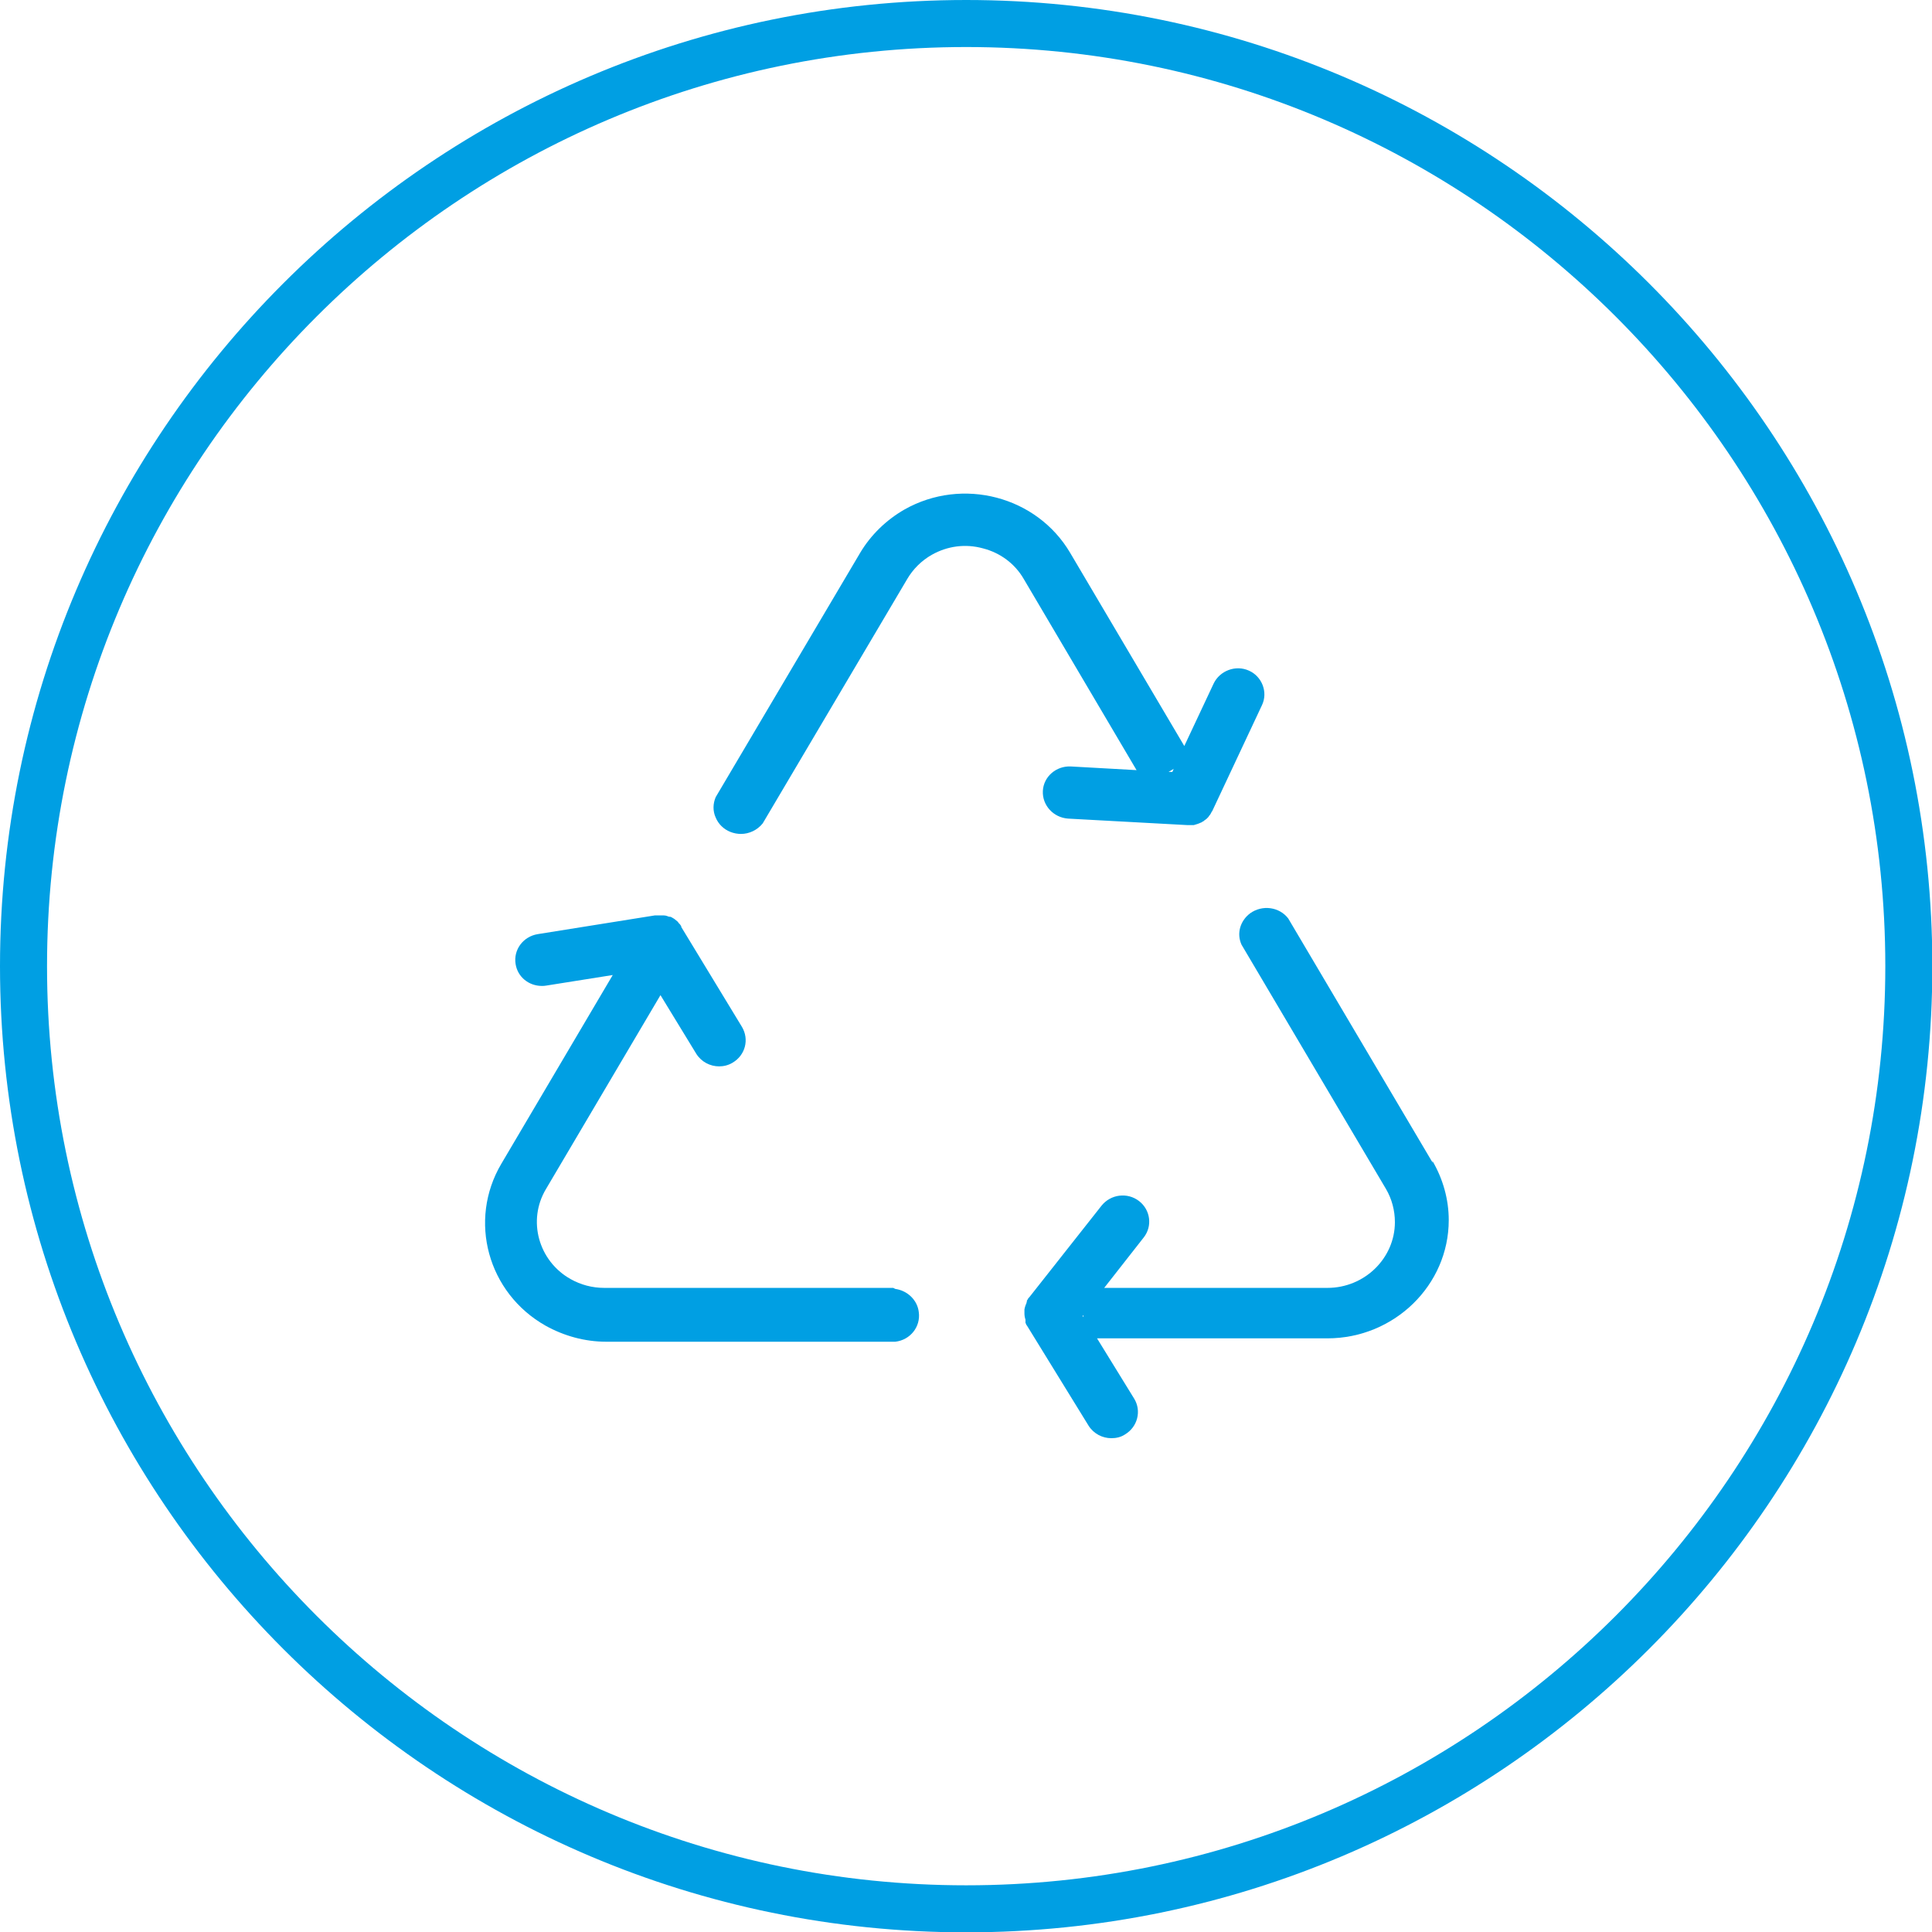 <?xml version="1.0" encoding="UTF-8"?> <svg xmlns="http://www.w3.org/2000/svg" xmlns:xlink="http://www.w3.org/1999/xlink" version="1.1" viewBox="0 0 56.69 56.69"><defs><style> .cls-1, .cls-2 { fill: none; } .cls-2 { stroke: #009fe3; stroke-width: 1.38px; } .cls-3 { fill: #009fe3; } .cls-4 { clip-path: url(#clippath); } </style><clipPath id="clippath"><rect class="cls-1" width="56.69" height="56.69"></rect></clipPath></defs><g><g id="Ebene_1"><g class="cls-4"><path class="cls-2" d="M28.35,56.01c15.25,0,27.66-12.41,27.66-27.66S43.6.69,28.35.69.69,13.1.69,28.35s12.41,27.66,27.66,27.66Z"></path><path class="cls-3" d="M34.39,22.65h-.1s.15-.09.15-.09l-.04.09ZM33.39,22.6l-1.97-.11c-.43-.02-.8.3-.82.72-.02.42.31.78.74.81l3.49.19s.03,0,.05,0c0,0,0,0,.01,0,.01,0,.02,0,.03,0,0,0,.01,0,.02,0,.02,0,.03,0,.04,0,0,0,0,0,0,0,.02,0,.03,0,.05,0h0c.07-.02.14-.04.2-.07,0,0,0,0,0,0,.01,0,.03-.01.04-.02,0,0,0,0,0,0,.01,0,.02-.02.04-.02,0,0,0,0,.01-.01,0,0,.02-.01.02-.02,0,0,.01,0,.02-.01,0,0,.02-.02.03-.02,0,0,.01-.01.02-.02,0,0,.01-.01.02-.02l.02-.02s.02-.02.02-.03c0,0,0,0,.01-.01,0-.01.02-.02.03-.04h0s.02-.03.03-.05c0,0,0,0,0,0,0-.02.02-.03.03-.05l1.46-3.11c.18-.38,0-.84-.38-1.01-.39-.18-.86,0-1.04.38l-.86,1.83-3.35-5.67c-.98-1.66-3.16-2.23-4.86-1.27-.54.31-.99.75-1.3,1.27l-4.24,7.17s0,0,0,0c0,0,0,0,0,0-.08.19-.09.4,0,.6.08.19.23.34.43.42.1.04.21.06.31.06.24,0,.48-.11.64-.31,0,0,0,0,0,0,0,0,0,0,0,0l4.24-7.17c.17-.29.42-.54.72-.71.46-.26.99-.33,1.5-.19.51.13.94.45,1.2.9l3.34,5.66Z"></path><path class="cls-3" d="M31.77,38.61l.02-.02v.06l-.02-.03ZM42.04,34.12l-4.24-7.17s0,0,0,0c0,0,0,0,0,0-.26-.34-.76-.41-1.12-.15-.29.22-.4.59-.25.92,0,0,0,0,0,0,0,0,0,0,0,0l4.24,7.17c.17.29.26.63.26.97,0,1.06-.89,1.93-1.98,1.93h-6.55l1.16-1.48c.26-.33.2-.81-.14-1.07-.34-.26-.83-.2-1.1.14l-2.13,2.7s0,0,0,0h-.01s-.01.03-.02.04c0,0,0,0,0,0,0,0-.01.02-.02.03,0,0,0,0,0,0,0,0,0,.01-.01.02,0,0,0,0,0,.01,0,0,0,.01,0,.02,0,0,0,.01-.01.02,0,0,0,0,0,.01,0,0,0,.02-.01.02,0,0,0,0,0,0,0,.01,0,.02-.01.03-.02.05-.03.09-.04.14h0s0,.02,0,.03c0,0,0,0,0,.01,0,0,0,.01,0,.02,0,0,0,.01,0,.02h0v.04h0c0,.06.01.12.03.18,0,0,0,0,0,0,0,.01,0,.02,0,.03,0,0,0,0,0,.01,0,0,0,.01,0,.02,0,0,0,.01,0,.02,0,0,0,.01,0,.01,0,0,0,.02.01.02,0,0,0,0,0,0,0,0,.01.02.01.03,0,0,0,0,0,0,0,.01.01.02.02.03h0s1.81,2.94,1.81,2.94c.15.24.41.37.67.37.14,0,.28-.03.4-.11.37-.22.49-.69.27-1.05l-1.09-1.77h6.76c1.96,0,3.56-1.56,3.56-3.47,0-.61-.17-1.21-.48-1.74"></path><path class="cls-3" d="M18.91,28.43h0s0,0,0,0h0ZM26.21,37.79h-8.48c-.35,0-.69-.09-.99-.26-.94-.53-1.27-1.72-.72-2.64l3.36-5.69,1.05,1.72c.15.24.41.37.67.37.13,0,.27-.03.4-.11.37-.22.49-.68.27-1.05l-1.78-2.93h0s0-.02,0-.02h0s-.01-.02-.02-.03c0,0,0,0,0,0,0,0-.01-.02-.02-.03,0,0,0,0,0,0,0,0-.01-.01-.02-.02,0,0,0,0-.01-.01,0,0,0,0-.01-.01,0,0-.01-.01-.01-.02,0,0,0,0,0,0,0,0-.01-.01-.02-.02,0,0,0,0,0,0-.05-.04-.09-.08-.15-.11,0,0,0,0,0,0,0,0-.02-.01-.03-.02,0,0,0,0-.01,0,0,0-.01,0-.02-.01,0,0-.01,0-.02,0,0,0,0,0-.01,0,0,0-.02,0-.03-.01,0,0,0,0,0,0-.01,0-.02,0-.03-.01-.03-.01-.07-.02-.11-.02-.01,0-.02,0-.03,0,0,0,0,0,0,0-.01,0-.02,0-.03,0,0,0,0,0-.01,0,0,0-.01,0-.02,0h-.03s-.02,0-.03,0c0,0,0,0-.01,0-.01,0-.02,0-.03,0,0,0,0,0,0,0-.01,0-.02,0-.04,0h-.02s0,0,0,0l-3.44.55c-.43.07-.72.46-.65.88.06.38.39.64.77.64.04,0,.08,0,.13-.01l1.95-.31-3.27,5.54c-.98,1.66-.4,3.79,1.3,4.75.54.3,1.15.47,1.78.47h8.48c.44-.05.75-.44.69-.87-.04-.35-.33-.63-.69-.68"></path></g></g></g></svg> 